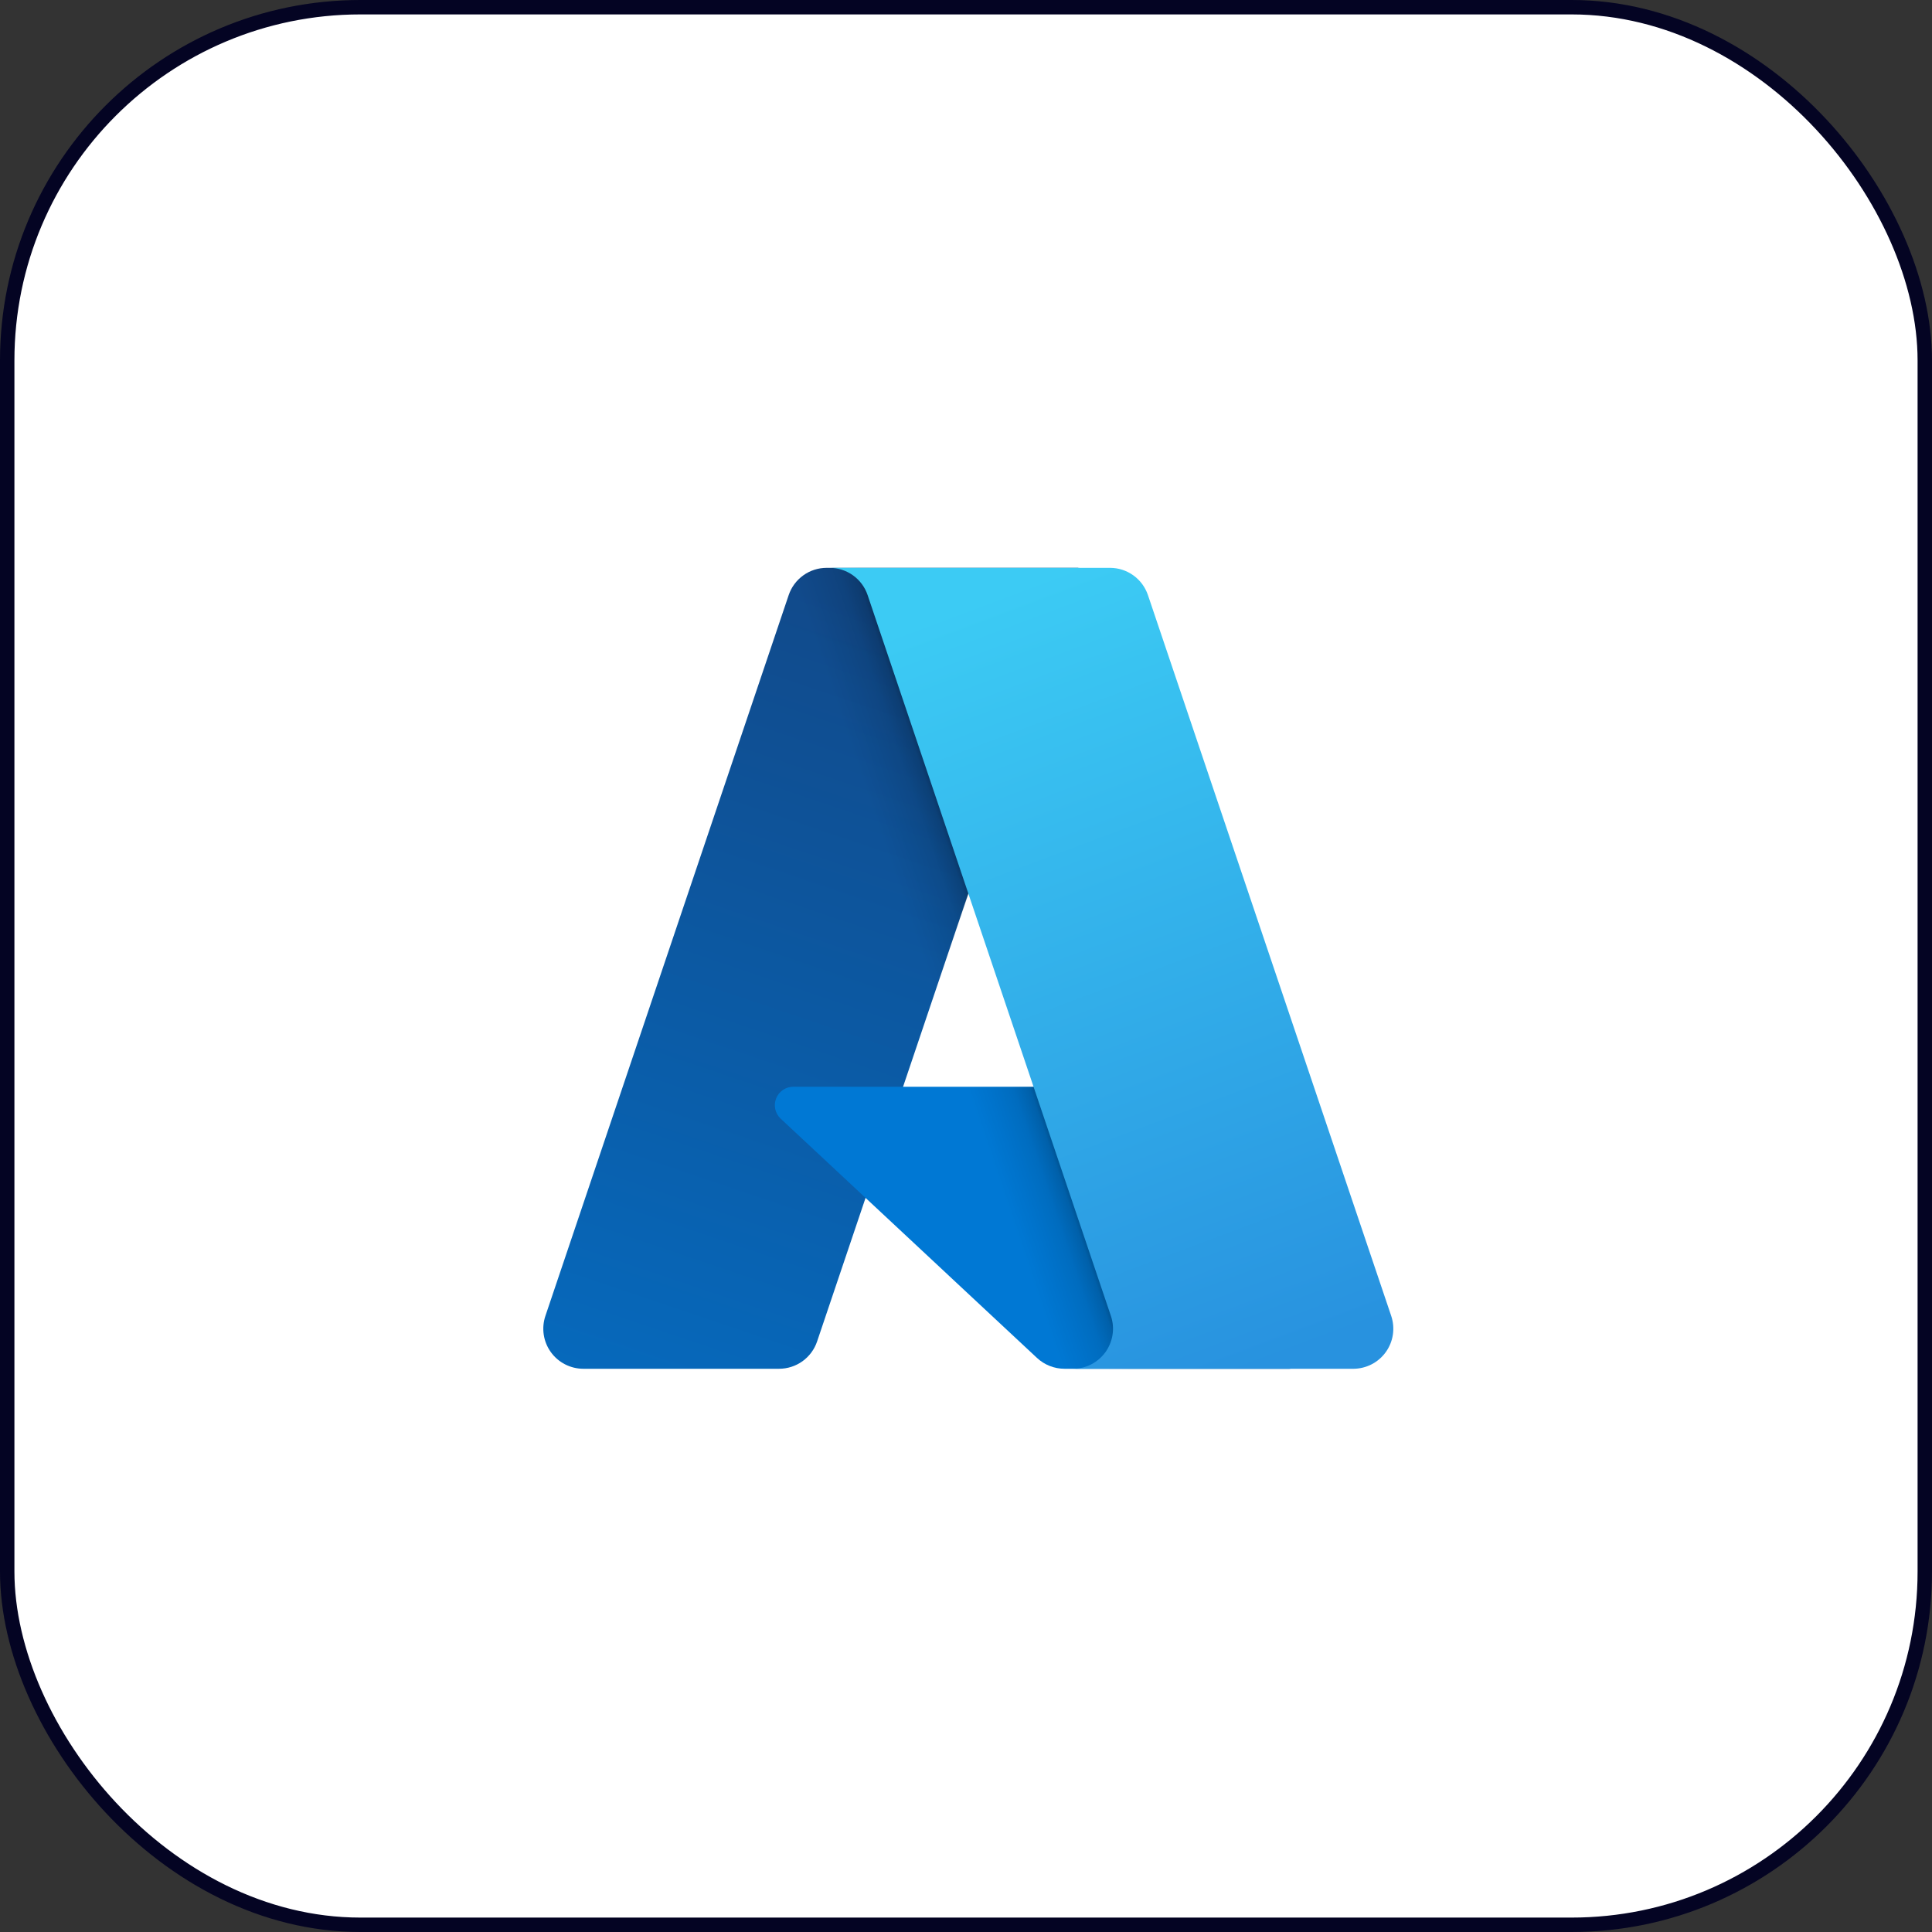 <svg width="134" height="134" viewBox="0 0 134 134" fill="none" xmlns="http://www.w3.org/2000/svg">
<rect x="0" y="0" width="134" height="134" fill="#333333" stroke="none"/>
<rect x="0.5" y="0.5" width="133" height="133" rx="24.5" fill="white" stroke="#040423"/>
<path d="M57.337 39.385H74.782L56.672 93.043C56.486 93.594 56.131 94.073 55.659 94.413C55.186 94.752 54.619 94.935 54.037 94.935H40.46C40.019 94.935 39.584 94.83 39.192 94.629C38.8 94.427 38.461 94.136 38.204 93.778C37.947 93.419 37.778 93.005 37.713 92.569C37.648 92.133 37.687 91.688 37.828 91.27L54.701 41.277C54.887 40.725 55.241 40.246 55.714 39.906C56.187 39.566 56.754 39.385 57.337 39.385Z" fill="url(#paint0_linear_537_1359)"/>
<path d="M82.687 75.375H55.023C54.766 75.375 54.514 75.452 54.302 75.596C54.089 75.741 53.925 75.946 53.831 76.186C53.736 76.425 53.716 76.687 53.773 76.938C53.83 77.189 53.961 77.416 54.149 77.592L71.925 94.184C72.443 94.667 73.124 94.935 73.832 94.935H89.496L82.687 75.375Z" fill="#0078D4"/>
<path d="M57.337 39.385C56.748 39.382 56.174 39.568 55.699 39.915C55.224 40.262 54.872 40.752 54.695 41.313L37.849 91.224C37.698 91.644 37.651 92.093 37.711 92.534C37.771 92.976 37.937 93.396 38.193 93.76C38.45 94.124 38.791 94.421 39.187 94.626C39.583 94.83 40.022 94.936 40.467 94.935H54.395C54.913 94.842 55.398 94.614 55.799 94.272C56.201 93.931 56.504 93.489 56.679 92.992L60.039 83.091L72.038 94.284C72.541 94.7 73.172 94.93 73.825 94.935H89.431L82.586 75.375L62.633 75.38L74.845 39.385H57.337Z" fill="url(#paint1_linear_537_1359)"/>
<path d="M79.619 41.274C79.433 40.723 79.079 40.245 78.607 39.906C78.135 39.567 77.568 39.384 76.987 39.385H57.544C58.125 39.385 58.692 39.567 59.164 39.906C59.636 40.245 59.99 40.723 60.176 41.274L77.049 91.269C77.19 91.687 77.23 92.133 77.165 92.569C77.099 93.005 76.931 93.419 76.674 93.778C76.417 94.136 76.078 94.428 75.686 94.629C75.293 94.831 74.859 94.936 74.418 94.936H93.861C94.302 94.935 94.736 94.83 95.129 94.629C95.521 94.427 95.86 94.136 96.117 93.777C96.374 93.419 96.542 93.005 96.607 92.569C96.672 92.132 96.633 91.687 96.492 91.269L79.619 41.274Z" fill="url(#paint2_linear_537_1359)"/>
<defs>
<linearGradient id="paint0_linear_537_1359" x1="63.695" y1="43.501" x2="45.577" y2="97.025" gradientUnits="userSpaceOnUse">
<stop stop-color="#114A8B"/>
<stop offset="1" stop-color="#0669BC"/>
</linearGradient>
<linearGradient id="paint1_linear_537_1359" x1="69.354" y1="68.444" x2="65.163" y2="69.861" gradientUnits="userSpaceOnUse">
<stop stop-opacity="0.3"/>
<stop offset="0.071" stop-opacity="0.2"/>
<stop offset="0.321" stop-opacity="0.1"/>
<stop offset="0.623" stop-opacity="0.05"/>
<stop offset="1" stop-opacity="0"/>
</linearGradient>
<linearGradient id="paint2_linear_537_1359" x1="67.049" y1="41.94" x2="86.937" y2="94.924" gradientUnits="userSpaceOnUse">
<stop stop-color="#3CCBF4"/>
<stop offset="1" stop-color="#2892DF"/>
</linearGradient>
</defs>
</svg>
